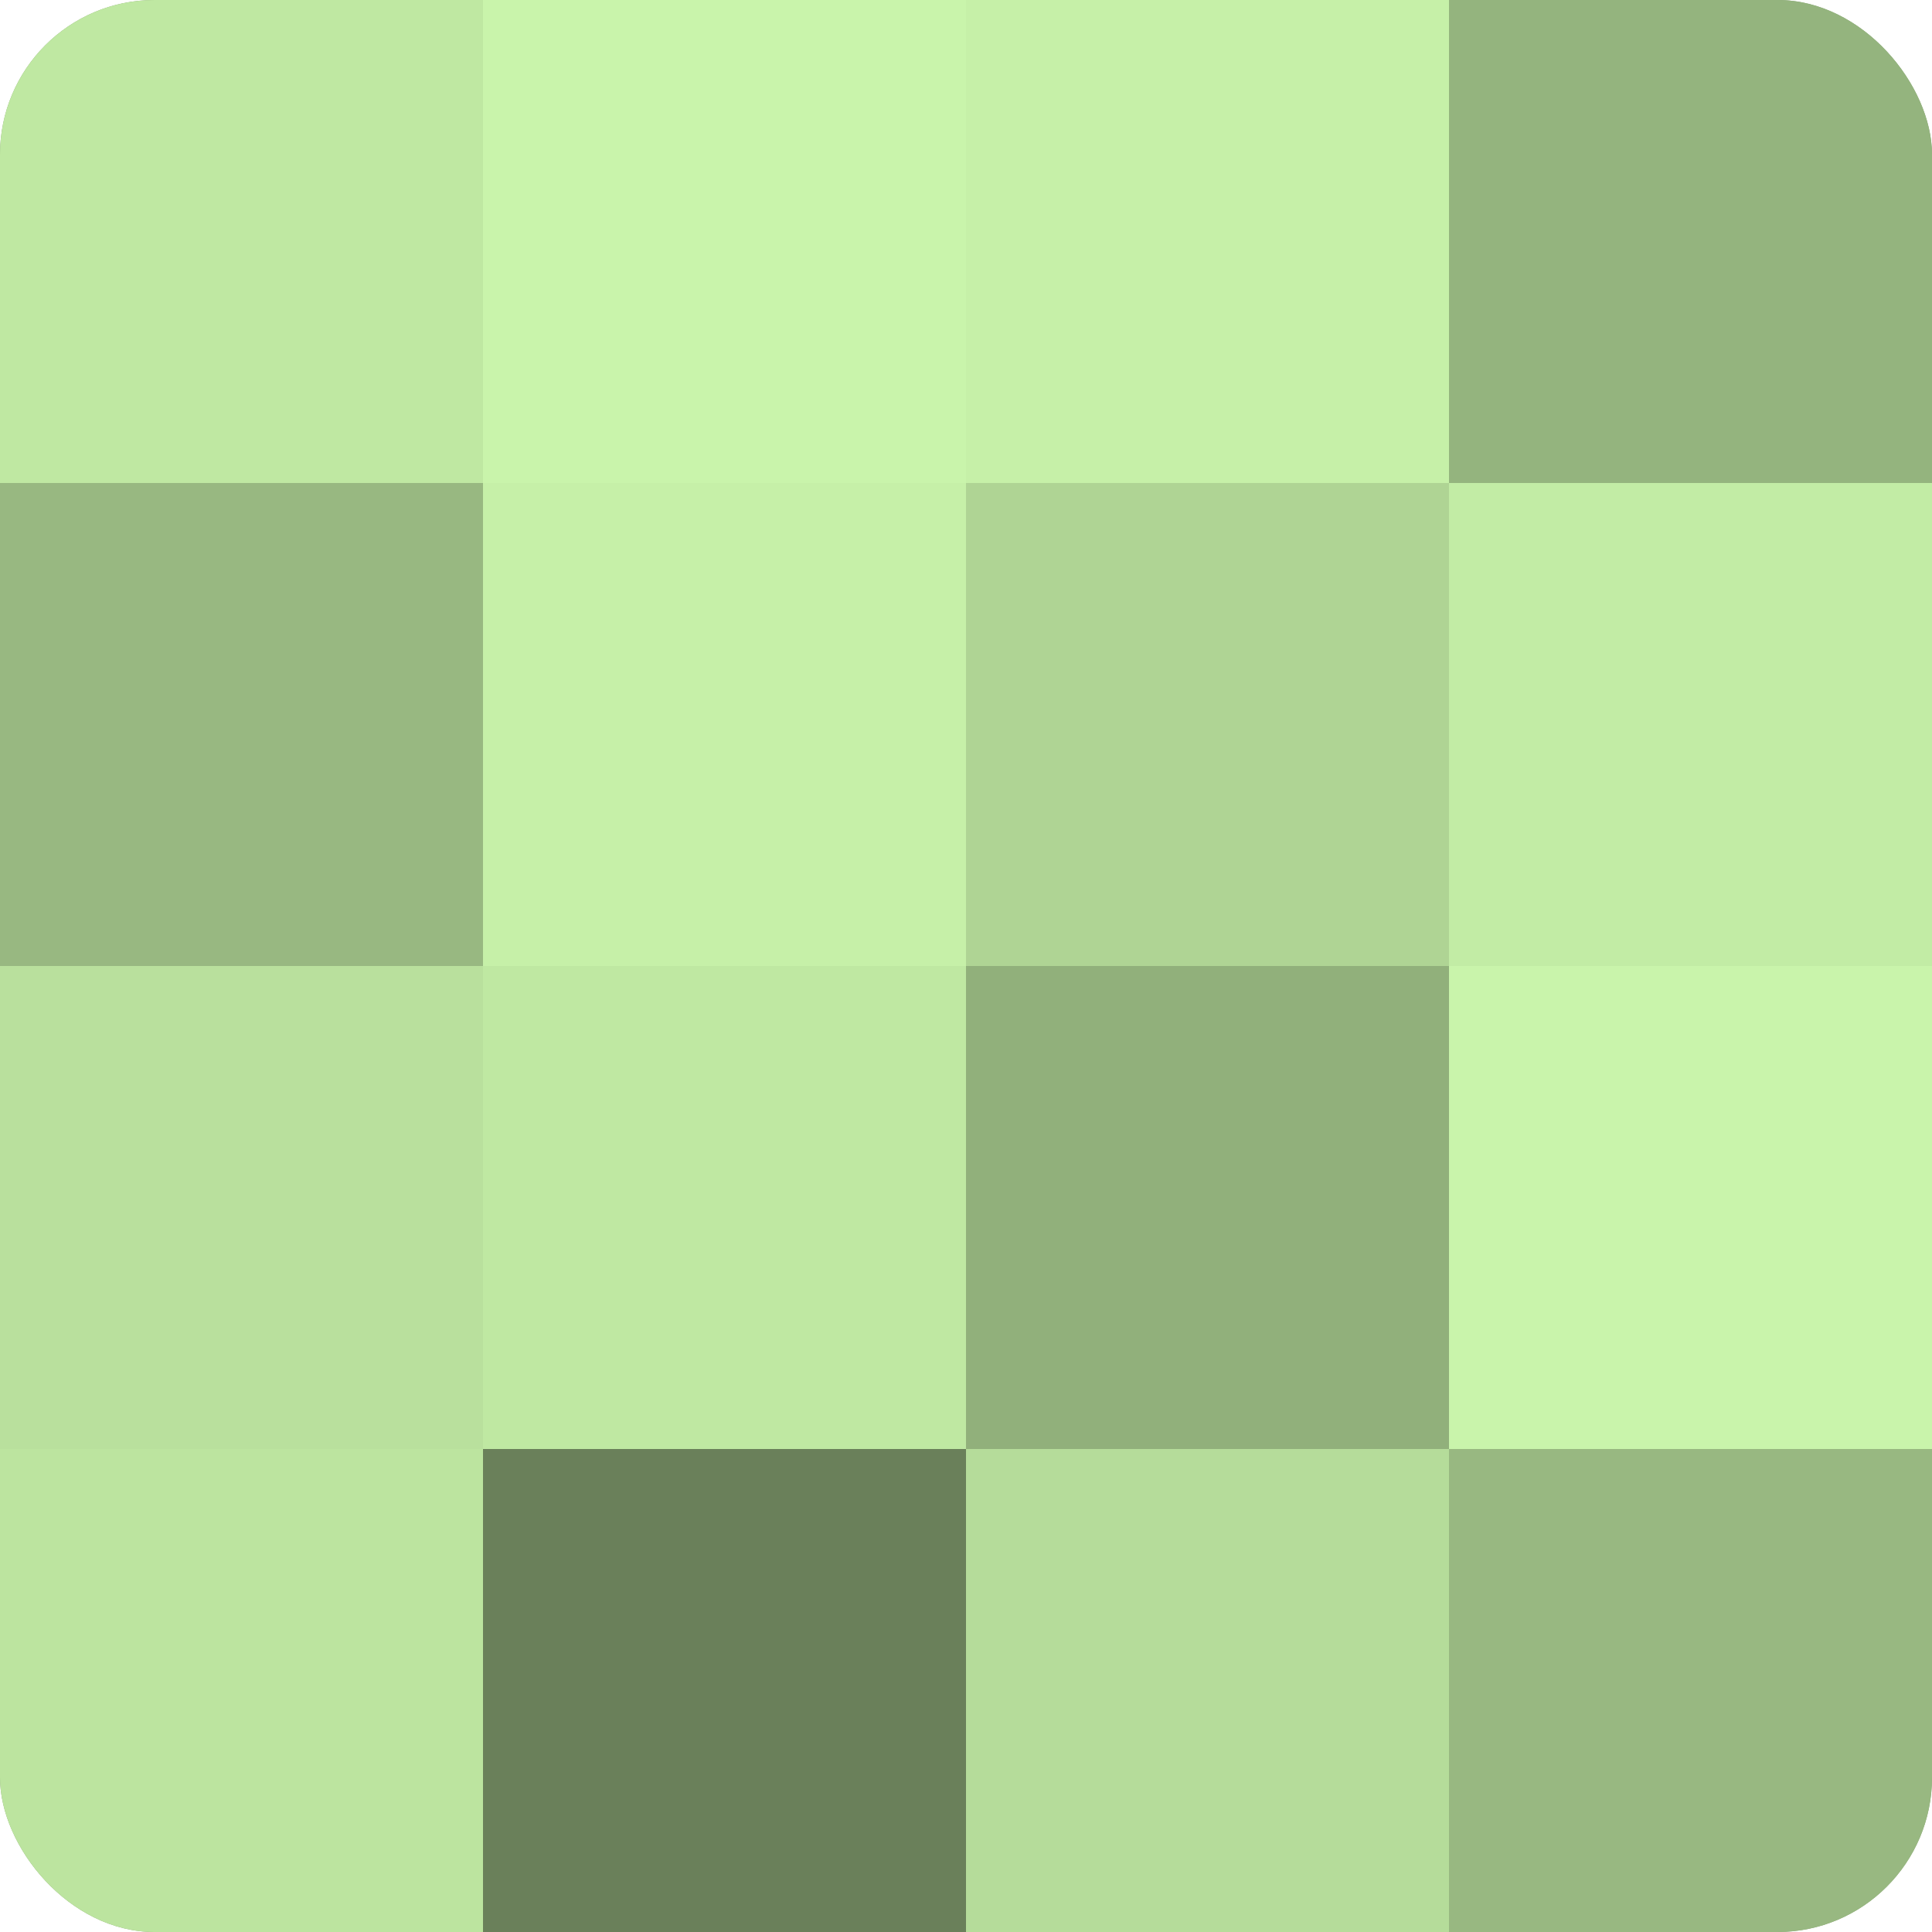 <?xml version="1.0" encoding="UTF-8"?>
<svg xmlns="http://www.w3.org/2000/svg" width="60" height="60" viewBox="0 0 100 100" preserveAspectRatio="xMidYMid meet"><defs><clipPath id="c" width="100" height="100"><rect width="100" height="100" rx="8" ry="8"/></clipPath></defs><g clip-path="url(#c)"><rect width="100" height="100" fill="#84a070"/><rect width="25" height="25" fill="#bfe8a2"/><rect y="25" width="25" height="25" fill="#98b881"/><rect y="50" width="25" height="25" fill="#b9e09d"/><rect y="75" width="25" height="25" fill="#bce49f"/><rect x="25" width="25" height="25" fill="#c9f4ab"/><rect x="25" y="25" width="25" height="25" fill="#c6f0a8"/><rect x="25" y="50" width="25" height="25" fill="#bfe8a2"/><rect x="25" y="75" width="25" height="25" fill="#6a805a"/><rect x="50" width="25" height="25" fill="#c6f0a8"/><rect x="50" y="25" width="25" height="25" fill="#afd494"/><rect x="50" y="50" width="25" height="25" fill="#91b07b"/><rect x="50" y="75" width="25" height="25" fill="#b5dc9a"/><rect x="75" width="25" height="25" fill="#94b47e"/><rect x="75" y="25" width="25" height="25" fill="#c2eca5"/><rect x="75" y="50" width="25" height="25" fill="#c9f4ab"/><rect x="75" y="75" width="25" height="25" fill="#98b881"/></g></svg>
